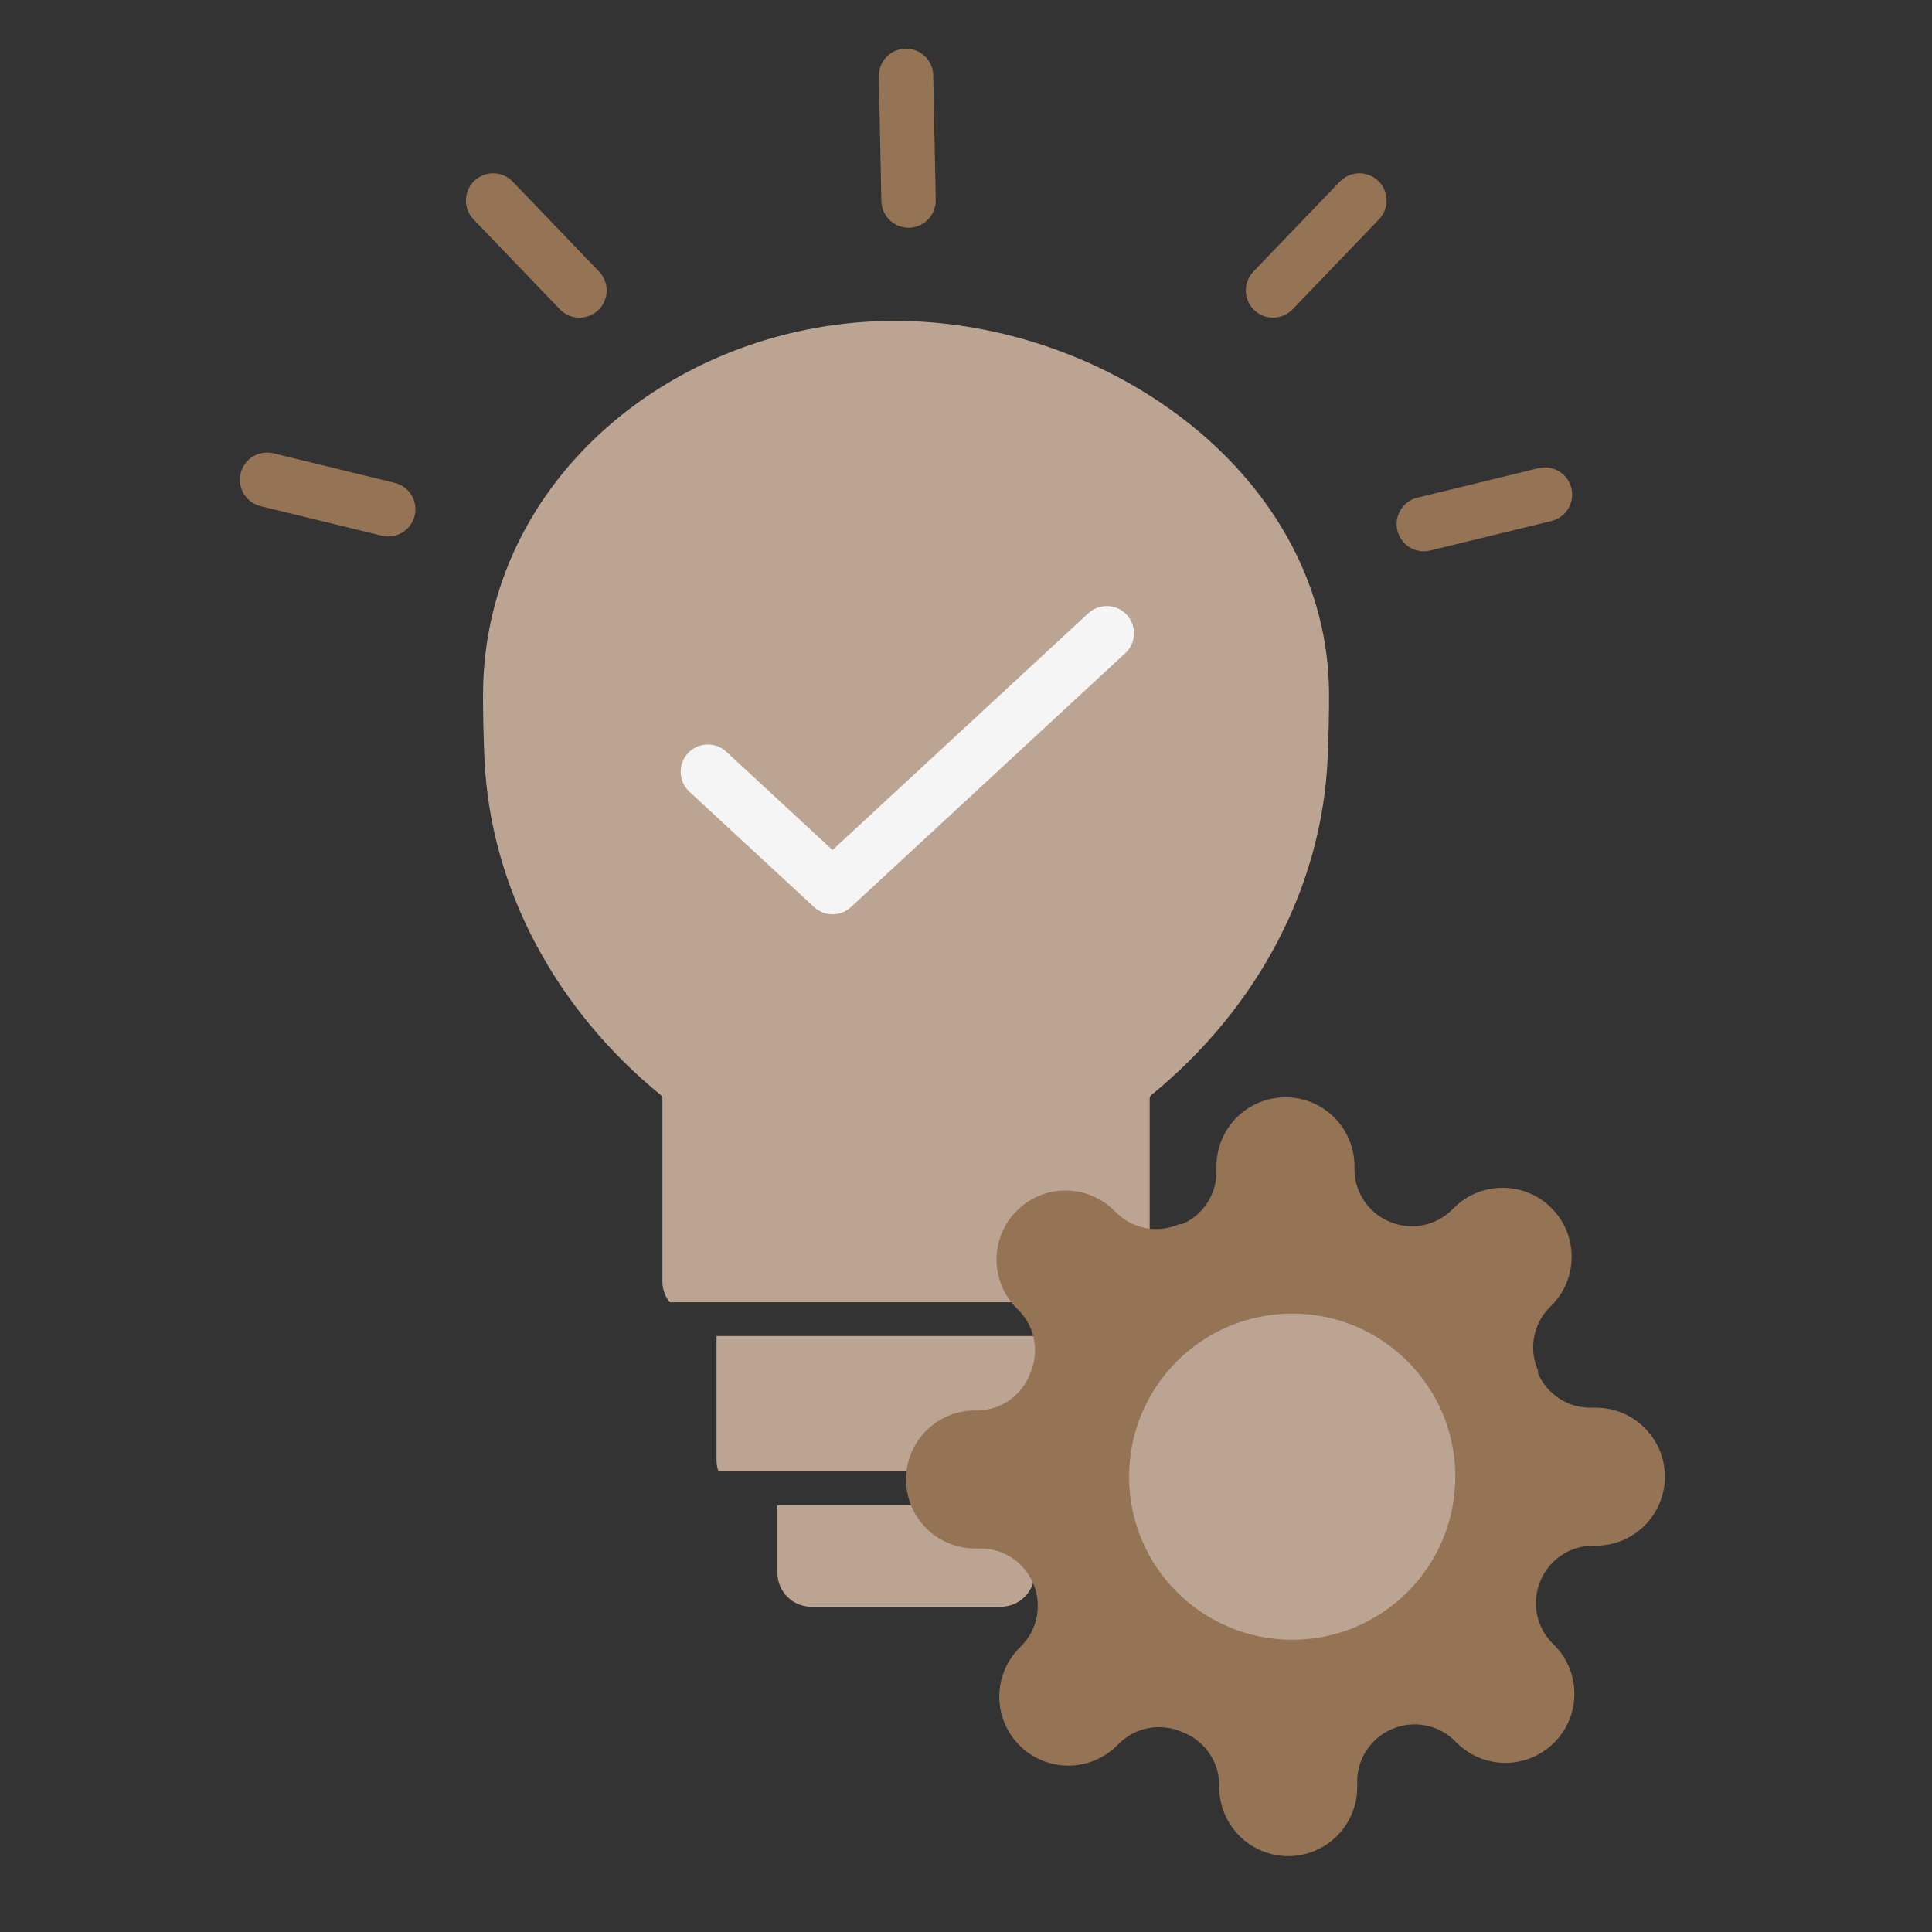 <svg width="56" height="56" viewBox="0 0 56 56" fill="none" xmlns="http://www.w3.org/2000/svg">
<rect x="0" y="0" width="56" height="56" fill="#333333" stroke="none"/>
<path d="M22.535 43.63V45.591C22.535 46.133 22.974 46.572 23.516 46.572H29.009C29.55 46.572 29.989 46.133 29.989 45.591V43.63H22.535Z" fill="#BBA592"/>
<path d="M20.824 42.649H31.7C31.736 42.547 31.755 42.439 31.755 42.325V40.222V38.725H20.769V40.222V42.325C20.769 42.439 20.789 42.547 20.824 42.649Z" fill="#BBA592"/>
<path d="M33.324 37.138C33.324 37.367 33.246 37.578 33.114 37.745H19.41C19.279 37.578 19.2 37.367 19.2 37.138V31.848C19.2 31.804 19.18 31.763 19.146 31.735C16.165 29.302 14.198 25.792 14.04 21.947C14.013 21.297 13.998 20.663 14.001 20.09C14.037 13.837 19.678 9.301 25.932 9.301C32.185 9.301 38.487 13.837 38.523 20.09C38.526 20.663 38.511 21.297 38.484 21.947C38.326 25.792 36.359 29.302 33.378 31.735C33.344 31.763 33.324 31.804 33.324 31.848V37.138Z" fill="#BBA592"/>
<path d="M32.08 18.355L24.131 25.713L20.518 22.369" stroke="#F5F5F5" stroke-width="1.577" stroke-linecap="round" stroke-linejoin="round"/>
<path d="M44.659 45.802C44.526 46.104 44.486 46.438 44.545 46.763C44.603 47.087 44.758 47.386 44.989 47.622L45.048 47.682C45.234 47.868 45.382 48.088 45.483 48.331C45.583 48.574 45.635 48.834 45.635 49.097C45.635 49.359 45.583 49.62 45.483 49.862C45.382 50.105 45.234 50.326 45.048 50.511C44.863 50.697 44.642 50.845 44.4 50.946C44.157 51.046 43.897 51.098 43.634 51.098C43.371 51.098 43.111 51.046 42.868 50.946C42.625 50.845 42.405 50.697 42.219 50.511L42.159 50.452C41.923 50.221 41.624 50.066 41.3 50.008C40.975 49.949 40.641 49.989 40.339 50.122C40.044 50.248 39.791 50.459 39.614 50.727C39.436 50.995 39.341 51.31 39.34 51.631V51.801C39.34 52.332 39.129 52.84 38.754 53.215C38.379 53.59 37.87 53.801 37.34 53.801C36.809 53.801 36.301 53.59 35.926 53.215C35.551 52.84 35.34 52.332 35.34 51.801V51.711C35.332 51.38 35.225 51.059 35.033 50.79C34.84 50.521 34.571 50.316 34.26 50.202C33.959 50.069 33.624 50.029 33.3 50.088C32.976 50.146 32.676 50.301 32.441 50.532L32.381 50.592C32.195 50.777 31.974 50.925 31.732 51.026C31.489 51.126 31.229 51.178 30.966 51.178C30.703 51.178 30.443 51.126 30.2 51.026C29.957 50.925 29.737 50.777 29.551 50.592C29.365 50.406 29.218 50.185 29.117 49.943C29.017 49.7 28.965 49.44 28.965 49.177C28.965 48.914 29.017 48.654 29.117 48.411C29.218 48.168 29.365 47.948 29.551 47.762L29.611 47.702C29.842 47.466 29.996 47.167 30.055 46.843C30.114 46.518 30.074 46.184 29.941 45.882C29.814 45.587 29.604 45.334 29.336 45.157C29.067 44.979 28.753 44.884 28.431 44.883H28.261C27.731 44.883 27.222 44.672 26.847 44.297C26.472 43.922 26.262 43.413 26.262 42.883C26.262 42.352 26.472 41.844 26.847 41.469C27.222 41.094 27.731 40.883 28.261 40.883H28.351C28.682 40.875 29.003 40.768 29.273 40.576C29.542 40.383 29.747 40.114 29.861 39.803C29.994 39.502 30.034 39.167 29.975 38.843C29.916 38.519 29.762 38.219 29.531 37.984L29.471 37.924C29.285 37.738 29.138 37.517 29.037 37.275C28.936 37.032 28.885 36.772 28.885 36.509C28.885 36.246 28.936 35.986 29.037 35.743C29.138 35.5 29.285 35.28 29.471 35.094C29.657 34.908 29.877 34.761 30.12 34.66C30.363 34.559 30.623 34.508 30.886 34.508C31.149 34.508 31.409 34.559 31.652 34.66C31.894 34.761 32.115 34.908 32.301 35.094L32.361 35.154C32.596 35.385 32.896 35.539 33.22 35.598C33.544 35.657 33.879 35.617 34.18 35.484H34.26C34.556 35.357 34.808 35.147 34.986 34.879C35.164 34.61 35.259 34.296 35.26 33.974V33.804C35.26 33.274 35.471 32.765 35.846 32.39C36.221 32.015 36.73 31.805 37.26 31.805C37.79 31.805 38.299 32.015 38.674 32.39C39.049 32.765 39.26 33.274 39.26 33.804V33.894C39.261 34.216 39.356 34.53 39.534 34.799C39.711 35.067 39.964 35.277 40.259 35.404C40.561 35.537 40.895 35.577 41.22 35.518C41.544 35.459 41.843 35.305 42.079 35.074L42.139 35.014C42.325 34.828 42.545 34.681 42.788 34.58C43.031 34.48 43.291 34.428 43.554 34.428C43.817 34.428 44.077 34.48 44.319 34.58C44.562 34.681 44.783 34.828 44.968 35.014C45.154 35.2 45.302 35.42 45.403 35.663C45.503 35.906 45.555 36.166 45.555 36.429C45.555 36.692 45.503 36.952 45.403 37.195C45.302 37.437 45.154 37.658 44.968 37.844L44.908 37.904C44.678 38.139 44.523 38.439 44.465 38.763C44.406 39.087 44.446 39.422 44.579 39.723V39.803C44.705 40.099 44.916 40.351 45.184 40.529C45.452 40.706 45.767 40.802 46.088 40.803H46.258C46.789 40.803 47.297 41.014 47.672 41.389C48.047 41.764 48.258 42.273 48.258 42.803C48.258 43.333 48.047 43.842 47.672 44.217C47.297 44.592 46.789 44.803 46.258 44.803H46.168C45.847 44.804 45.532 44.899 45.264 45.077C44.996 45.254 44.785 45.507 44.659 45.802Z" fill="#957355"/>
<path d="M37.455 47.529C40.066 47.529 42.183 45.413 42.183 42.802C42.183 40.191 40.066 38.074 37.455 38.074C34.844 38.074 32.727 40.191 32.727 42.802C32.727 45.413 34.844 47.529 37.455 47.529Z" fill="#BBA592"/>
<path d="M39.402 5.812L36.899 8.419" stroke="#957355" stroke-width="1.577" stroke-linecap="round" stroke-linejoin="round"/>
<path d="M44.781 14.336L41.27 15.191" stroke="#957355" stroke-width="1.577" stroke-linecap="round" stroke-linejoin="round"/>
<path d="M7.741 13.906L11.252 14.761" stroke="#957355" stroke-width="1.577" stroke-linecap="round" stroke-linejoin="round"/>
<path d="M14.293 5.812L16.796 8.419" stroke="#957355" stroke-width="1.577" stroke-linecap="round" stroke-linejoin="round"/>
<path d="M26.262 2.199L26.335 5.812" stroke="#957355" stroke-width="1.577" stroke-linecap="round" stroke-linejoin="round"/>
</svg>
